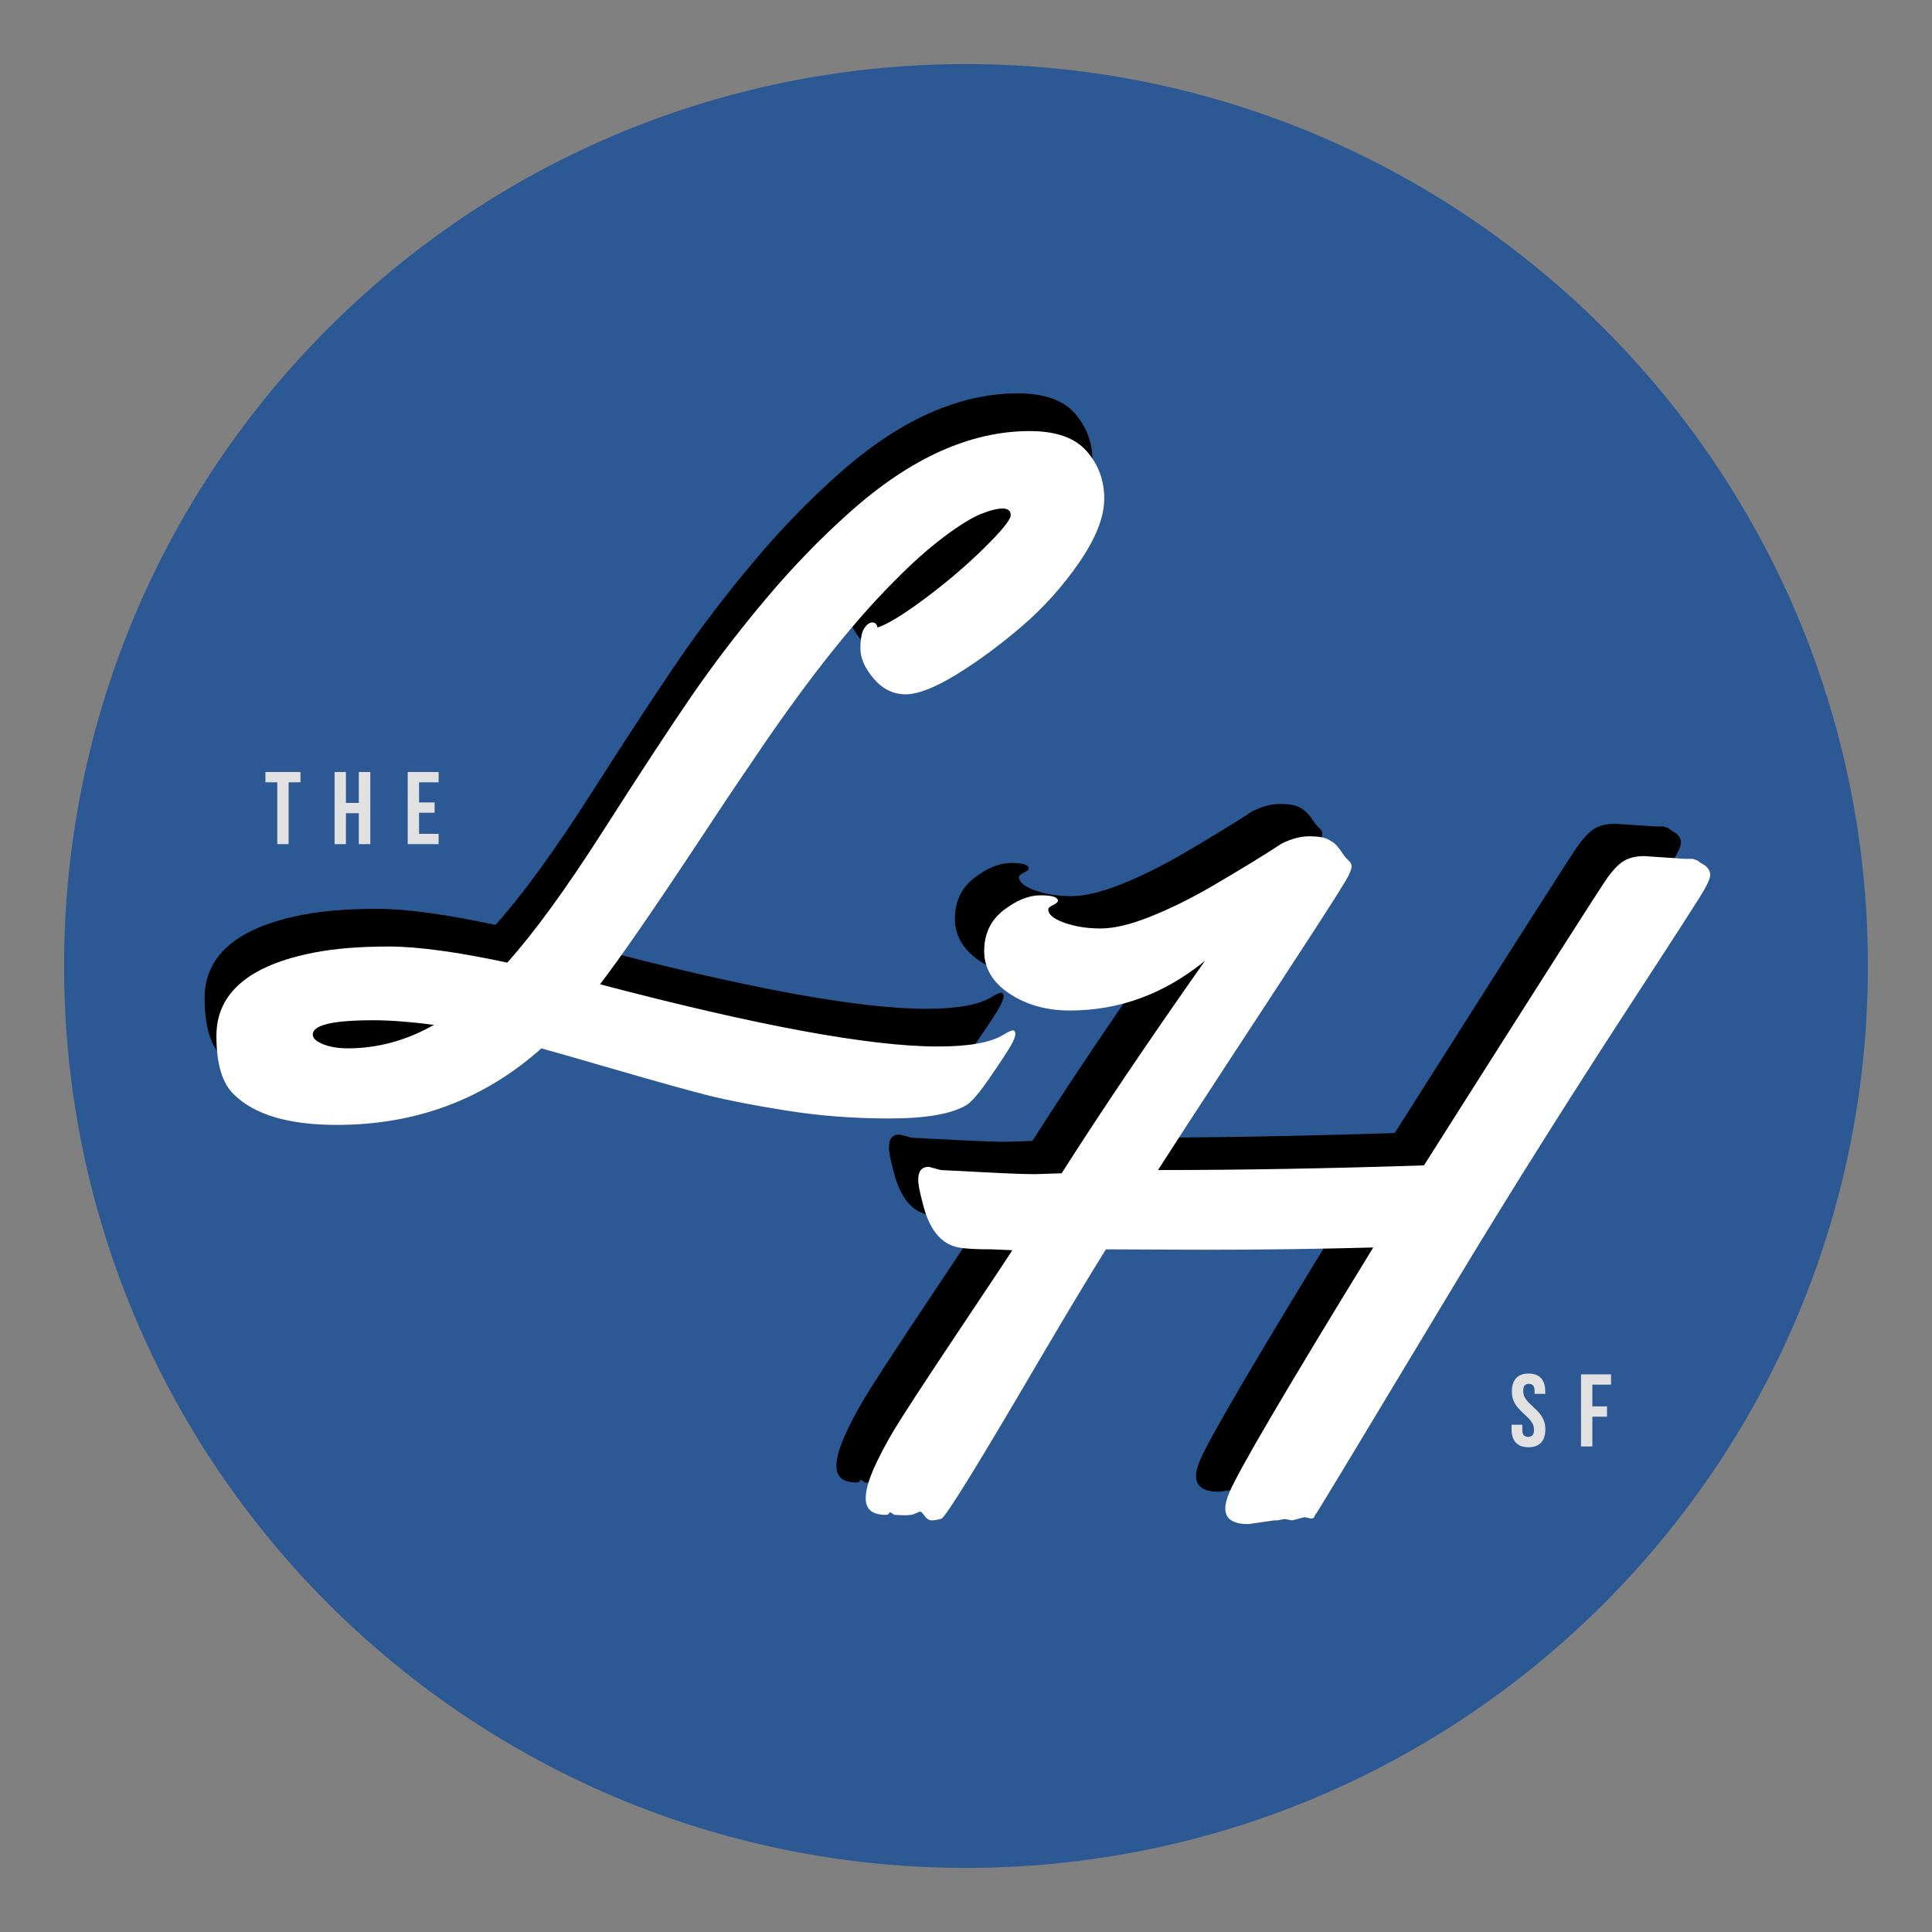 <svg xmlns="http://www.w3.org/2000/svg" xmlns:xlink="http://www.w3.org/1999/xlink" width="500" zoomAndPan="magnify" viewBox="0 0 375 375" height="500" preserveAspectRatio="xMidYMid meet" version="1.2"><rect x="0" y="0" width="375" height="375" fill="#808080" stroke="none"/><defs><clipPath id="c41117d73a"><path d="M 12.441 12.441 L 362.559 12.441 L 362.559 362.559 L 12.441 362.559 Z M 12.441 12.441 "/></clipPath><clipPath id="4713f34cb5"><path d="M 187.5 12.441 C 90.816 12.441 12.441 90.816 12.441 187.5 C 12.441 284.184 90.816 362.559 187.5 362.559 C 284.184 362.559 362.559 284.184 362.559 187.5 C 362.559 90.816 284.184 12.441 187.5 12.441 Z M 187.5 12.441 "/></clipPath></defs><g id="ec035f6886"><g clip-rule="nonzero" clip-path="url(#c41117d73a)"><g clip-rule="nonzero" clip-path="url(#4713f34cb5)"><path style=" stroke:none;fill-rule:nonzero;fill:#2c5894;fill-opacity:1;" d="M 12.441 12.441 L 362.559 12.441 L 362.559 362.559 L 12.441 362.559 Z M 12.441 12.441 "/></g></g><g style="fill:#000000;fill-opacity:1;"><g transform="translate(53.143, 207.355)"><path style="stroke:none" d="M 49.656 -11.188 C 38.562 -1.281 25.32 3.672 9.938 3.672 C 0.625 3.672 -6.023 1.703 -10.016 -2.234 C -12.285 -4.379 -13.422 -8.164 -13.422 -13.594 C -13.422 -21.945 -7.066 -27.348 5.641 -29.797 C 9.629 -30.566 14.426 -30.953 20.031 -30.953 C 25.645 -30.953 33.312 -29.91 43.031 -27.828 C 48.227 -33.609 54.422 -42.117 61.609 -53.359 C 68.797 -64.609 74.477 -73.273 78.656 -79.359 C 82.832 -85.453 87.57 -91.672 92.875 -98.016 C 98.188 -104.367 103.734 -110.113 109.516 -115.25 C 121.266 -125.75 132.898 -131 144.422 -131 C 149.547 -131 153.238 -129.695 155.5 -127.094 C 157.77 -124.5 158.906 -121.426 158.906 -117.875 C 158.906 -114.332 157.281 -110.203 154.031 -105.484 C 150.781 -100.773 147.02 -96.602 142.75 -92.969 C 138.488 -89.332 134.285 -86.242 130.141 -83.703 C 125.992 -81.172 122.727 -79.906 120.344 -79.906 C 117.957 -79.906 115.898 -80.914 114.172 -82.938 C 112.441 -84.969 111.578 -86.922 111.578 -88.797 C 111.578 -90.68 111.828 -91.992 112.328 -92.734 C 112.836 -93.484 113.359 -93.859 113.891 -93.859 C 114.43 -93.859 114.766 -93.531 114.891 -92.875 C 116.797 -93.469 119.852 -95.332 124.062 -98.469 C 128.27 -101.602 132.102 -104.867 135.562 -108.266 C 139.02 -111.672 140.75 -113.805 140.75 -114.672 C 140.75 -115.535 140.223 -115.969 139.172 -115.969 C 138.129 -115.969 136.711 -115.609 134.922 -114.891 C 133.141 -114.172 130.754 -112.691 127.766 -110.453 C 124.785 -108.223 121.566 -105.348 118.109 -101.828 C 109.754 -93.473 100.445 -81.629 90.188 -66.297 C 87.801 -62.836 84.43 -57.801 80.078 -51.188 C 71.191 -37.758 64.844 -28.57 61.031 -23.625 C 91.625 -15.57 113.484 -11.547 126.609 -11.547 C 132.691 -11.547 136.957 -12.32 139.406 -13.875 C 140.301 -14.406 140.895 -14.672 141.188 -14.672 C 141.488 -14.672 141.641 -14.43 141.641 -13.953 C 141.641 -13.484 141.367 -12.77 140.828 -11.812 C 140.297 -10.852 138.969 -8.82 136.844 -5.719 C 134.727 -2.625 133.164 -0.773 132.156 -0.172 C 129.238 1.555 124.273 2.422 117.266 2.422 C 110.254 2.422 103.57 1.91 97.219 0.891 C 90.863 -0.117 85.75 -1.113 81.875 -2.094 C 78 -3.082 72.254 -4.68 64.641 -6.891 C 57.035 -9.098 52.039 -10.531 49.656 -11.188 Z M 17 -16.641 C 9.188 -16.641 5.281 -15.719 5.281 -13.875 C 5.281 -13.156 5.953 -12.523 7.297 -11.984 C 8.641 -11.453 10.234 -11.188 12.078 -11.188 C 17.867 -11.188 23.445 -12.707 28.812 -15.75 C 24.219 -16.344 20.281 -16.641 17 -16.641 Z M 17 -16.641 "/></g></g><g style="fill:#ffffff;fill-opacity:1;"><g transform="translate(55.428, 214.672)"><path style="stroke:none" d="M 49.656 -11.188 C 38.562 -1.281 25.32 3.672 9.938 3.672 C 0.625 3.672 -6.023 1.703 -10.016 -2.234 C -12.285 -4.379 -13.422 -8.164 -13.422 -13.594 C -13.422 -21.945 -7.066 -27.348 5.641 -29.797 C 9.629 -30.566 14.426 -30.953 20.031 -30.953 C 25.645 -30.953 33.312 -29.91 43.031 -27.828 C 48.227 -33.609 54.422 -42.117 61.609 -53.359 C 68.797 -64.609 74.477 -73.273 78.656 -79.359 C 82.832 -85.453 87.57 -91.672 92.875 -98.016 C 98.188 -104.367 103.734 -110.113 109.516 -115.25 C 121.266 -125.75 132.898 -131 144.422 -131 C 149.547 -131 153.238 -129.695 155.5 -127.094 C 157.77 -124.5 158.906 -121.426 158.906 -117.875 C 158.906 -114.332 157.281 -110.203 154.031 -105.484 C 150.781 -100.773 147.02 -96.602 142.75 -92.969 C 138.488 -89.332 134.285 -86.242 130.141 -83.703 C 125.992 -81.172 122.727 -79.906 120.344 -79.906 C 117.957 -79.906 115.898 -80.914 114.172 -82.938 C 112.441 -84.969 111.578 -86.922 111.578 -88.797 C 111.578 -90.68 111.828 -91.992 112.328 -92.734 C 112.836 -93.484 113.359 -93.859 113.891 -93.859 C 114.43 -93.859 114.766 -93.531 114.891 -92.875 C 116.797 -93.469 119.852 -95.332 124.062 -98.469 C 128.27 -101.602 132.102 -104.867 135.562 -108.266 C 139.02 -111.672 140.75 -113.805 140.75 -114.672 C 140.75 -115.535 140.223 -115.969 139.172 -115.969 C 138.129 -115.969 136.711 -115.609 134.922 -114.891 C 133.141 -114.172 130.754 -112.691 127.766 -110.453 C 124.785 -108.223 121.566 -105.348 118.109 -101.828 C 109.754 -93.473 100.445 -81.629 90.188 -66.297 C 87.801 -62.836 84.43 -57.801 80.078 -51.188 C 71.191 -37.758 64.844 -28.57 61.031 -23.625 C 91.625 -15.57 113.484 -11.547 126.609 -11.547 C 132.691 -11.547 136.957 -12.32 139.406 -13.875 C 140.301 -14.406 140.895 -14.672 141.188 -14.672 C 141.488 -14.672 141.641 -14.43 141.641 -13.953 C 141.641 -13.484 141.367 -12.77 140.828 -11.812 C 140.297 -10.852 138.969 -8.82 136.844 -5.719 C 134.727 -2.625 133.164 -0.773 132.156 -0.172 C 129.238 1.555 124.273 2.422 117.266 2.422 C 110.254 2.422 103.57 1.91 97.219 0.891 C 90.863 -0.117 85.75 -1.113 81.875 -2.094 C 78 -3.082 72.254 -4.68 64.641 -6.891 C 57.035 -9.098 52.039 -10.531 49.656 -11.188 Z M 17 -16.641 C 9.188 -16.641 5.281 -15.719 5.281 -13.875 C 5.281 -13.156 5.953 -12.523 7.297 -11.984 C 8.641 -11.453 10.234 -11.188 12.078 -11.188 C 17.867 -11.188 23.445 -12.707 28.812 -15.75 C 24.219 -16.344 20.281 -16.641 17 -16.641 Z M 17 -16.641 "/></g></g><g style="fill:#000000;fill-opacity:1;"><g transform="translate(146.792, 288.111)"><path style="stroke:none" d="M 174.578 -127.688 L 175.734 -127.688 C 176.086 -127.688 176.312 -127.656 176.406 -127.594 C 176.5 -127.531 176.617 -127.484 176.766 -127.453 C 176.91 -127.43 177.047 -127.359 177.172 -127.234 C 177.461 -126.992 177.879 -126.727 178.422 -126.438 C 179.129 -125.895 179.484 -125.266 179.484 -124.547 C 179.484 -123.836 178.781 -122.363 177.375 -120.125 C 175.977 -117.883 172.391 -112.32 166.609 -103.438 C 153.242 -82.977 141.285 -64.008 130.734 -46.531 C 112.473 -16.164 103.254 -0.895 103.078 -0.719 C 102.898 -0.539 102.781 -0.359 102.719 -0.172 C 102.656 0.18 102.414 0.359 102 0.359 L 100.75 0.094 L 98.328 0.719 L 96.906 0.453 L 95.391 0.719 L 94.844 0.719 L 89.828 1.438 C 86.848 1.438 85.359 0.422 85.359 -1.609 C 85.359 -2.441 85.629 -3.488 86.172 -4.75 C 88.016 -9.102 97.316 -24.938 114.078 -52.25 C 103.047 -51.957 92.16 -51.812 81.422 -51.812 L 62.188 -51.891 C 59.02 -46.828 54.695 -39.641 49.219 -30.328 C 37.344 -10.047 31.016 0.195 30.234 0.406 C 29.461 0.613 28.836 0.719 28.359 0.719 C 27.891 0.719 27.441 0.438 27.016 -0.125 C 26.598 -0.695 26.316 -0.984 26.172 -0.984 C 26.023 -0.984 25.711 -0.863 25.234 -0.625 C 24.754 -0.383 24.066 -0.266 23.172 -0.266 L 21.109 -0.359 L 20.312 -0.891 C 20.25 -0.891 20.172 -0.801 20.078 -0.625 C 19.992 -0.445 19.773 -0.359 19.422 -0.359 C 16.848 -0.359 15.562 -1.43 15.562 -3.578 C 15.562 -5.016 16.066 -6.895 17.078 -9.219 C 18.098 -11.539 19.426 -14.07 21.062 -16.812 C 22.707 -19.562 26.941 -26.051 33.766 -36.281 C 40.598 -46.508 44.016 -51.656 44.016 -51.719 C 42.891 -51.781 41.582 -51.836 40.094 -51.891 C 37.039 -51.891 34.891 -52.008 33.641 -52.25 C 30.242 -52.852 27.922 -55.66 26.672 -60.672 C 26.016 -63.109 25.711 -64.719 25.766 -65.5 C 25.766 -67.102 26.453 -67.906 27.828 -67.906 L 30.156 -67.281 C 31.344 -67.227 34.203 -67.082 38.734 -66.844 C 43.273 -66.602 46.531 -66.484 48.5 -66.484 L 53.594 -66.656 C 61.352 -78.832 70.629 -92.582 81.422 -107.906 C 73.547 -101.469 64.805 -98.25 55.203 -98.25 C 50.672 -98.25 46.766 -99.336 43.484 -101.516 C 40.203 -103.691 38.562 -106.445 38.562 -109.781 C 38.562 -113.125 39.812 -115.766 42.312 -117.703 C 44.82 -119.641 47.207 -120.609 49.469 -120.609 C 51.738 -120.609 52.875 -120.254 52.875 -119.547 C 52.875 -119.305 52.562 -119.035 51.938 -118.734 C 51.312 -118.441 51 -118.145 51 -117.844 C 51 -116.883 52.039 -116.031 54.125 -115.281 C 56.219 -114.539 58.562 -114.172 61.156 -114.172 C 63.75 -114.172 66.953 -114.93 70.766 -116.453 C 74.586 -117.973 78.555 -119.926 82.672 -122.312 C 88.398 -125.656 92.938 -128.43 96.281 -130.641 C 98.188 -131.586 99.973 -132.062 101.641 -132.062 C 103.316 -132.062 104.523 -131.867 105.266 -131.484 C 106.016 -131.098 106.566 -130.711 106.922 -130.328 C 107.285 -129.941 107.676 -129.43 108.094 -128.797 C 108.508 -128.172 108.91 -127.691 109.297 -127.359 C 109.68 -127.035 109.875 -126.664 109.875 -126.25 C 109.875 -125.832 109.648 -125.176 109.203 -124.281 C 108.754 -123.383 106.473 -119.758 102.359 -113.406 C 98.242 -107.062 92.945 -98.953 86.469 -89.078 C 80 -79.203 75.273 -71.938 72.297 -67.281 C 88.223 -67.281 105.43 -67.582 123.922 -68.188 C 146.41 -103.676 158.281 -122.285 159.531 -124.016 C 160.789 -125.742 161.926 -126.875 162.938 -127.406 C 163.945 -127.945 165.203 -128.219 166.703 -128.219 Z M 174.578 -127.688 "/></g></g><g style="fill:#ffffff;fill-opacity:1;"><g transform="translate(152.469, 294.388)"><path style="stroke:none" d="M 174.578 -127.688 L 175.734 -127.688 C 176.086 -127.688 176.312 -127.656 176.406 -127.594 C 176.5 -127.531 176.617 -127.484 176.766 -127.453 C 176.91 -127.43 177.047 -127.359 177.172 -127.234 C 177.461 -126.992 177.879 -126.727 178.422 -126.438 C 179.129 -125.895 179.484 -125.266 179.484 -124.547 C 179.484 -123.836 178.781 -122.363 177.375 -120.125 C 175.977 -117.883 172.391 -112.32 166.609 -103.438 C 153.242 -82.977 141.285 -64.008 130.734 -46.531 C 112.473 -16.164 103.254 -0.895 103.078 -0.719 C 102.898 -0.539 102.781 -0.359 102.719 -0.172 C 102.656 0.18 102.414 0.359 102 0.359 L 100.75 0.094 L 98.328 0.719 L 96.906 0.453 L 95.391 0.719 L 94.844 0.719 L 89.828 1.438 C 86.848 1.438 85.359 0.422 85.359 -1.609 C 85.359 -2.441 85.629 -3.488 86.172 -4.75 C 88.016 -9.102 97.316 -24.938 114.078 -52.25 C 103.047 -51.957 92.16 -51.812 81.422 -51.812 L 62.188 -51.891 C 59.02 -46.828 54.695 -39.641 49.219 -30.328 C 37.344 -10.047 31.016 0.195 30.234 0.406 C 29.461 0.613 28.836 0.719 28.359 0.719 C 27.891 0.719 27.441 0.438 27.016 -0.125 C 26.598 -0.695 26.316 -0.984 26.172 -0.984 C 26.023 -0.984 25.711 -0.863 25.234 -0.625 C 24.754 -0.383 24.066 -0.266 23.172 -0.266 L 21.109 -0.359 L 20.312 -0.891 C 20.25 -0.891 20.172 -0.801 20.078 -0.625 C 19.992 -0.445 19.773 -0.359 19.422 -0.359 C 16.848 -0.359 15.562 -1.43 15.562 -3.578 C 15.562 -5.016 16.066 -6.895 17.078 -9.219 C 18.098 -11.539 19.426 -14.07 21.062 -16.812 C 22.707 -19.562 26.941 -26.051 33.766 -36.281 C 40.598 -46.508 44.016 -51.656 44.016 -51.719 C 42.891 -51.781 41.582 -51.836 40.094 -51.891 C 37.039 -51.891 34.891 -52.008 33.641 -52.25 C 30.242 -52.852 27.922 -55.66 26.672 -60.672 C 26.016 -63.109 25.711 -64.719 25.766 -65.5 C 25.766 -67.102 26.453 -67.906 27.828 -67.906 L 30.156 -67.281 C 31.344 -67.227 34.203 -67.082 38.734 -66.844 C 43.273 -66.602 46.531 -66.484 48.5 -66.484 L 53.594 -66.656 C 61.352 -78.832 70.629 -92.582 81.422 -107.906 C 73.547 -101.469 64.805 -98.25 55.203 -98.25 C 50.672 -98.25 46.766 -99.336 43.484 -101.516 C 40.203 -103.691 38.562 -106.445 38.562 -109.781 C 38.562 -113.125 39.812 -115.766 42.312 -117.703 C 44.82 -119.641 47.207 -120.609 49.469 -120.609 C 51.738 -120.609 52.875 -120.254 52.875 -119.547 C 52.875 -119.305 52.562 -119.035 51.938 -118.734 C 51.312 -118.441 51 -118.145 51 -117.844 C 51 -116.883 52.039 -116.031 54.125 -115.281 C 56.219 -114.539 58.562 -114.172 61.156 -114.172 C 63.75 -114.172 66.953 -114.93 70.766 -116.453 C 74.586 -117.973 78.555 -119.926 82.672 -122.312 C 88.398 -125.656 92.938 -128.43 96.281 -130.641 C 98.188 -131.586 99.973 -132.062 101.641 -132.062 C 103.316 -132.062 104.523 -131.867 105.266 -131.484 C 106.016 -131.098 106.566 -130.711 106.922 -130.328 C 107.285 -129.941 107.676 -129.43 108.094 -128.797 C 108.508 -128.172 108.91 -127.691 109.297 -127.359 C 109.68 -127.035 109.875 -126.664 109.875 -126.25 C 109.875 -125.832 109.648 -125.176 109.203 -124.281 C 108.754 -123.383 106.473 -119.758 102.359 -113.406 C 98.242 -107.062 92.945 -98.953 86.469 -89.078 C 80 -79.203 75.273 -71.938 72.297 -67.281 C 88.223 -67.281 105.43 -67.582 123.922 -68.188 C 146.41 -103.676 158.281 -122.285 159.531 -124.016 C 160.789 -125.742 161.926 -126.875 162.938 -127.406 C 163.945 -127.945 165.203 -128.219 166.703 -128.219 Z M 174.578 -127.688 "/></g></g><g style="fill:#e1e1e1;fill-opacity:1;"><g transform="translate(51.367, 163.845)"><path style="stroke:none" d="M 0.156 -14 L 6.953 -14 L 6.953 -12 L 4.656 -12 L 4.656 0 L 2.453 0 L 2.453 -12 L 0.156 -12 Z M 0.156 -14 "/></g></g><g style="fill:#e1e1e1;fill-opacity:1;"><g transform="translate(64.145, 163.845)"><path style="stroke:none" d="M 3 0 L 0.797 0 L 0.797 -14 L 3 -14 L 3 -8 L 5.5 -8 L 5.5 -14 L 7.734 -14 L 7.734 0 L 5.5 0 L 5.5 -6 L 3 -6 Z M 3 0 "/></g></g><g style="fill:#e1e1e1;fill-opacity:1;"><g transform="translate(78.341, 163.845)"><path style="stroke:none" d="M 3 -8.094 L 6.016 -8.094 L 6.016 -6.094 L 3 -6.094 L 3 -2 L 6.797 -2 L 6.797 0 L 0.797 0 L 0.797 -14 L 6.797 -14 L 6.797 -12 L 3 -12 Z M 3 -8.094 "/></g></g><g style="fill:#e1e1e1;fill-opacity:1;"><g transform="translate(292.938, 280.758)"><path style="stroke:none" d="M 0.516 -10.641 C 0.516 -11.773 0.785 -12.645 1.328 -13.25 C 1.867 -13.852 2.68 -14.156 3.766 -14.156 C 4.836 -14.156 5.645 -13.852 6.188 -13.25 C 6.727 -12.645 7 -11.773 7 -10.641 L 7 -10.203 L 4.922 -10.203 L 4.922 -10.781 C 4.922 -11.289 4.82 -11.645 4.625 -11.844 C 4.438 -12.051 4.164 -12.156 3.812 -12.156 C 3.469 -12.156 3.195 -12.051 3 -11.844 C 2.812 -11.645 2.719 -11.289 2.719 -10.781 C 2.719 -10.301 2.82 -9.875 3.031 -9.5 C 3.25 -9.133 3.516 -8.789 3.828 -8.469 C 4.148 -8.145 4.492 -7.816 4.859 -7.484 C 5.234 -7.16 5.578 -6.805 5.891 -6.422 C 6.211 -6.035 6.477 -5.594 6.688 -5.094 C 6.906 -4.602 7.016 -4.023 7.016 -3.359 C 7.016 -2.223 6.738 -1.352 6.188 -0.75 C 5.633 -0.145 4.816 0.156 3.734 0.156 C 2.66 0.156 1.844 -0.145 1.281 -0.75 C 0.727 -1.352 0.453 -2.223 0.453 -3.359 L 0.453 -4.219 L 2.547 -4.219 L 2.547 -3.219 C 2.547 -2.707 2.645 -2.352 2.844 -2.156 C 3.051 -1.957 3.332 -1.859 3.688 -1.859 C 4.031 -1.859 4.301 -1.957 4.5 -2.156 C 4.707 -2.352 4.812 -2.707 4.812 -3.219 C 4.812 -3.695 4.707 -4.117 4.5 -4.484 C 4.289 -4.859 4.023 -5.207 3.703 -5.531 C 3.379 -5.852 3.035 -6.176 2.672 -6.5 C 2.305 -6.832 1.961 -7.191 1.641 -7.578 C 1.316 -7.961 1.047 -8.398 0.828 -8.891 C 0.617 -9.391 0.516 -9.973 0.516 -10.641 Z M 0.516 -10.641 "/></g></g><g style="fill:#e1e1e1;fill-opacity:1;"><g transform="translate(306.075, 280.758)"><path style="stroke:none" d="M 3 -7.781 L 5.844 -7.781 L 5.844 -5.781 L 3 -5.781 L 3 0 L 0.797 0 L 0.797 -14 L 6.625 -14 L 6.625 -12 L 3 -12 Z M 3 -7.781 "/></g></g></g></svg>
